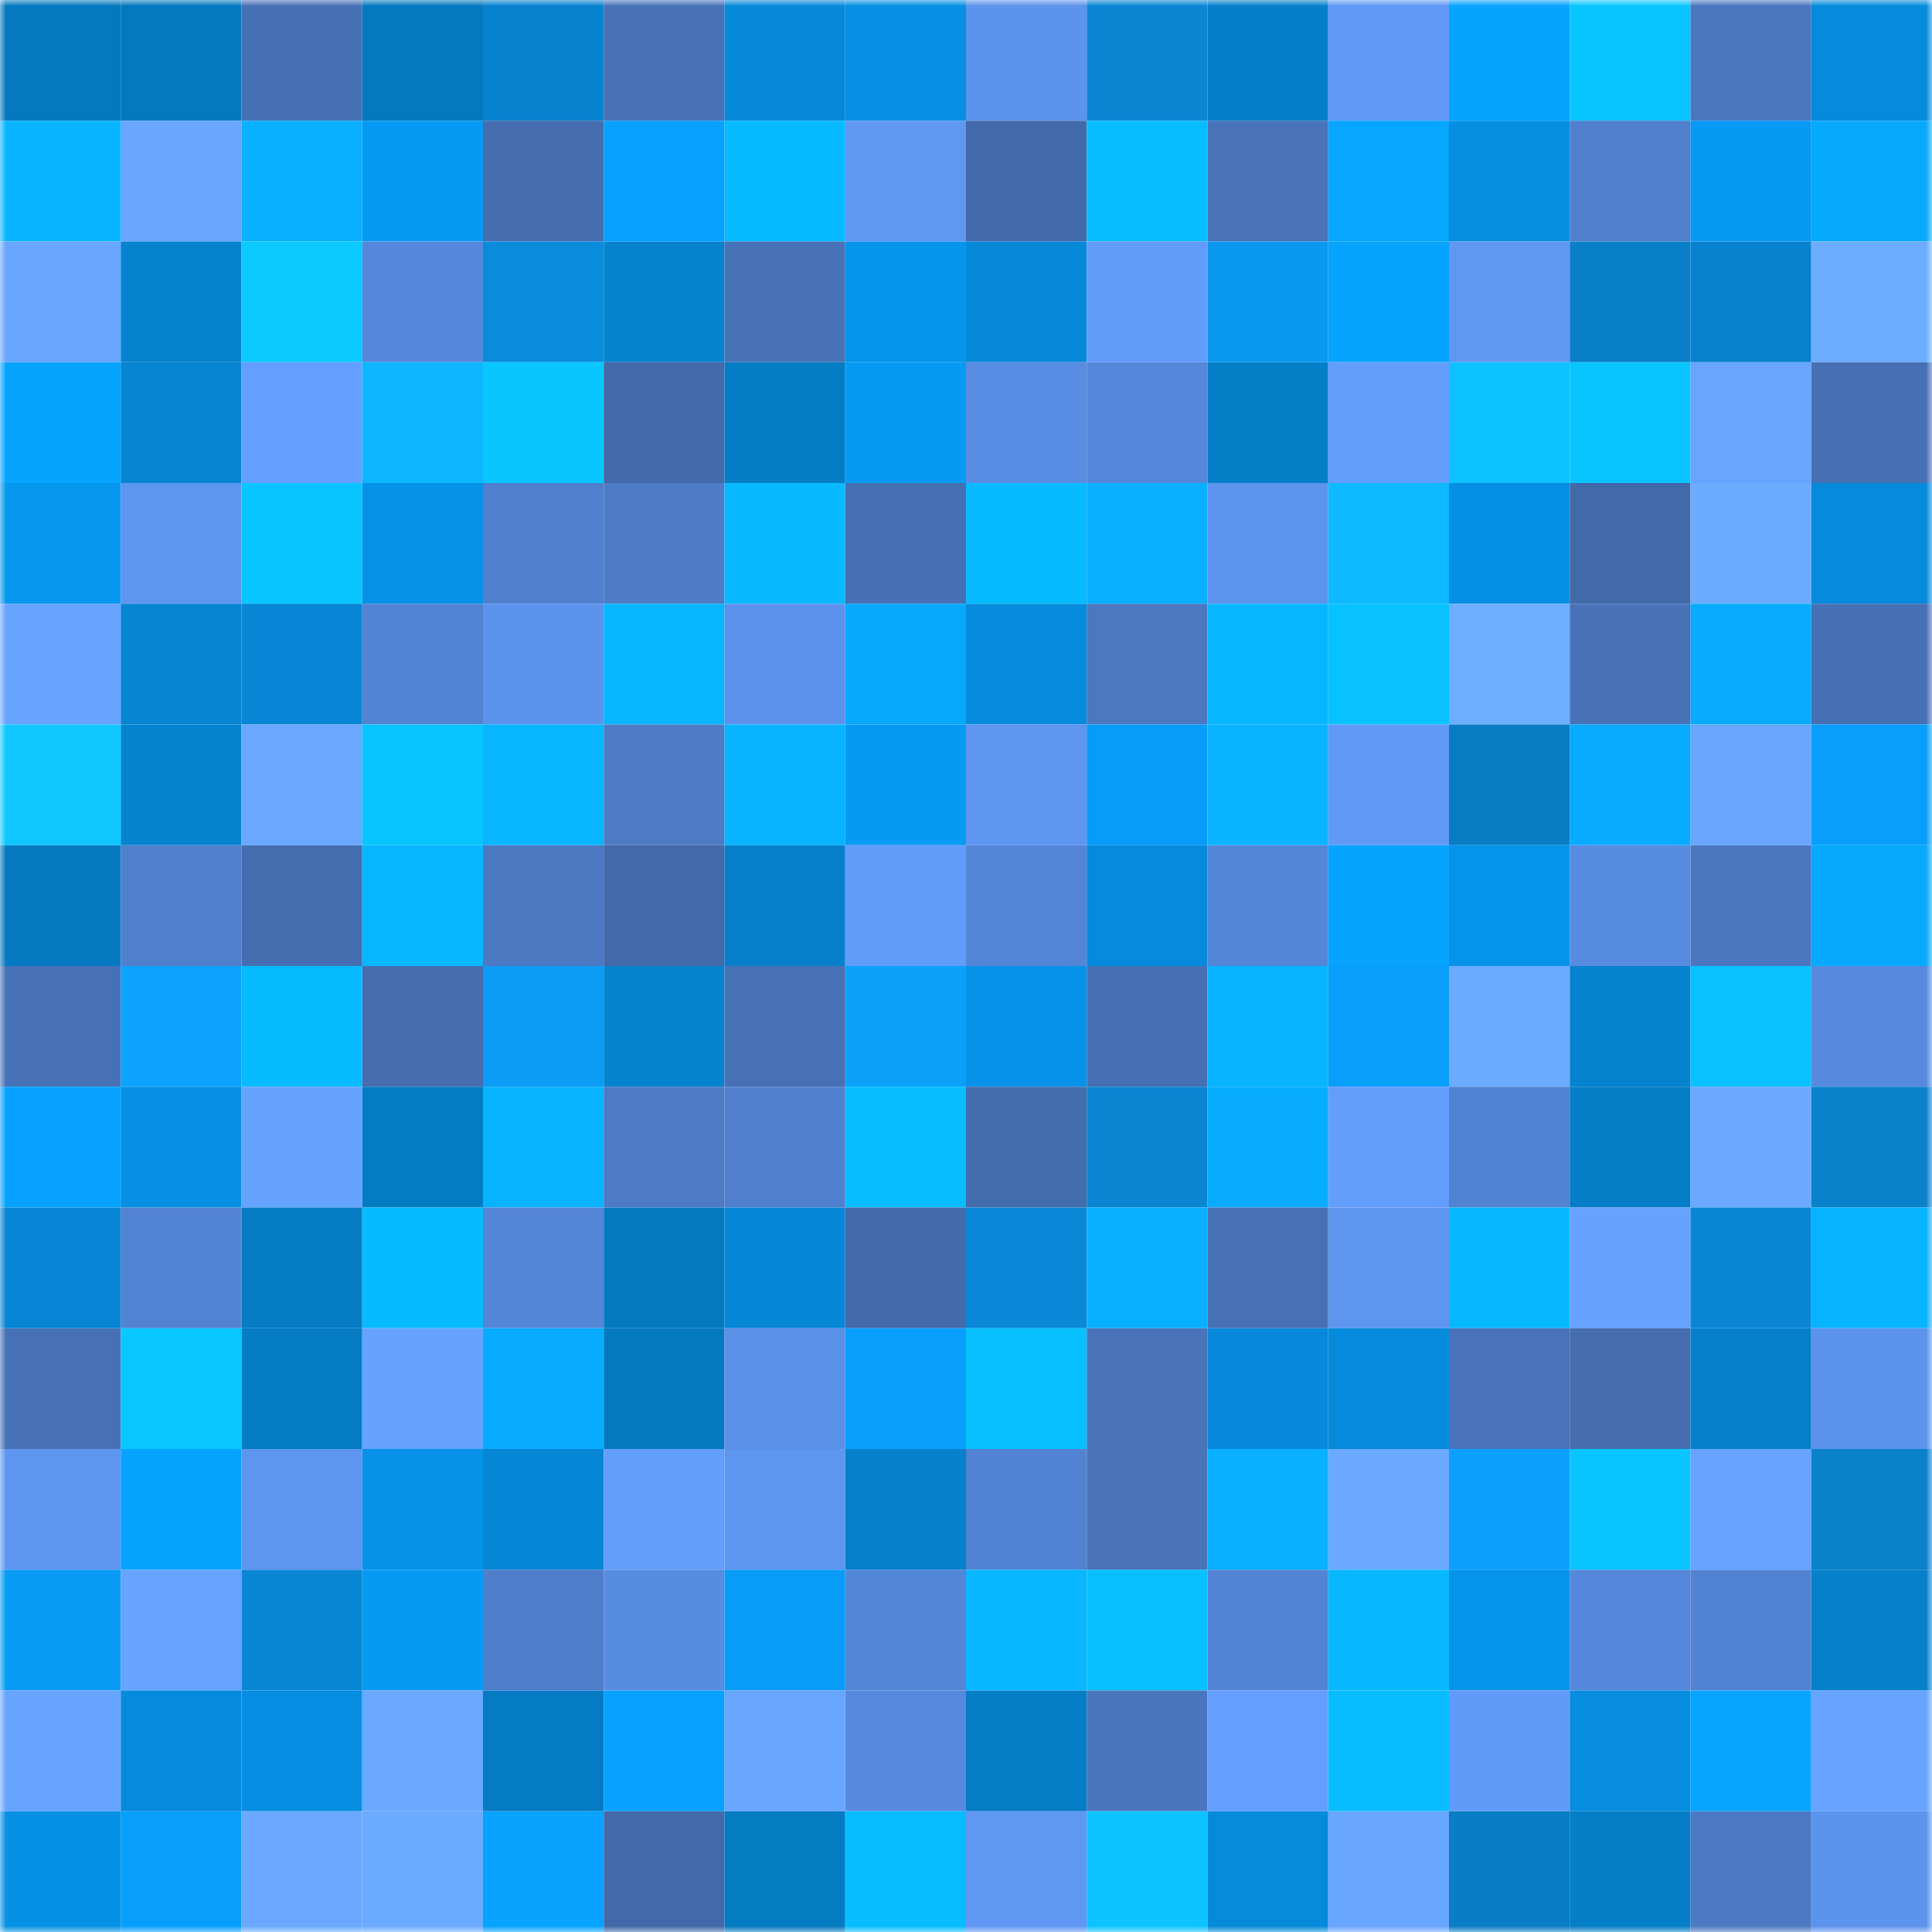 <svg viewBox="0 0 160 160" fill="none" role="img" xmlns="http://www.w3.org/2000/svg" width="240" height="240" name="ens%2C80k.eth"><mask id="1884209372" mask-type="alpha" maskUnits="userSpaceOnUse" x="0" y="0" width="160" height="160"><rect width="160" height="160" fill="#FFFFFF"></rect></mask><g mask="url(#1884209372)"><rect x="0" y="0" width="10" height="10" fill="#0579bf"></rect><rect x="10" y="0" width="10" height="10" fill="#0579bf"></rect><rect x="20" y="0" width="10" height="10" fill="#4670b4"></rect><rect x="30" y="0" width="10" height="10" fill="#0579bf"></rect><rect x="40" y="0" width="10" height="10" fill="#0682ce"></rect><rect x="50" y="0" width="10" height="10" fill="#4872b7"></rect><rect x="60" y="0" width="10" height="10" fill="#0689d9"></rect><rect x="70" y="0" width="10" height="10" fill="#068fe3"></rect><rect x="80" y="0" width="10" height="10" fill="#5c93ec"></rect><rect x="90" y="0" width="10" height="10" fill="#0a86d3"></rect><rect x="100" y="0" width="10" height="10" fill="#067fca"></rect><rect x="110" y="0" width="10" height="10" fill="#6099f6"></rect><rect x="120" y="0" width="10" height="10" fill="#07a4ff"></rect><rect x="130" y="0" width="10" height="10" fill="#09c5ff"></rect><rect x="140" y="0" width="10" height="10" fill="#4b77bf"></rect><rect x="150" y="0" width="10" height="10" fill="#068adb"></rect><rect x="0" y="10" width="10" height="10" fill="#08b4ff"></rect><rect x="10" y="10" width="10" height="10" fill="#69a6ff"></rect><rect x="20" y="10" width="10" height="10" fill="#08b0ff"></rect><rect x="30" y="10" width="10" height="10" fill="#079af3"></rect><rect x="40" y="10" width="10" height="10" fill="#456daf"></rect><rect x="50" y="10" width="10" height="10" fill="#07a1ff"></rect><rect x="60" y="10" width="10" height="10" fill="#08baff"></rect><rect x="70" y="10" width="10" height="10" fill="#5f97f3"></rect><rect x="80" y="10" width="10" height="10" fill="#426aaa"></rect><rect x="90" y="10" width="10" height="10" fill="#08bdff"></rect><rect x="100" y="10" width="10" height="10" fill="#4974ba"></rect><rect x="110" y="10" width="10" height="10" fill="#07a6ff"></rect><rect x="120" y="10" width="10" height="10" fill="#068ee1"></rect><rect x="130" y="10" width="10" height="10" fill="#507fcc"></rect><rect x="140" y="10" width="10" height="10" fill="#0799f3"></rect><rect x="150" y="10" width="10" height="10" fill="#07a9ff"></rect><rect x="0" y="20" width="10" height="10" fill="#68a6ff"></rect><rect x="10" y="20" width="10" height="10" fill="#0683cf"></rect><rect x="20" y="20" width="10" height="10" fill="#09c9ff"></rect><rect x="30" y="20" width="10" height="10" fill="#5588da"></rect><rect x="40" y="20" width="10" height="10" fill="#0a8cdc"></rect><rect x="50" y="20" width="10" height="10" fill="#0683cf"></rect><rect x="60" y="20" width="10" height="10" fill="#4872b7"></rect><rect x="70" y="20" width="10" height="10" fill="#0695eb"></rect><rect x="80" y="20" width="10" height="10" fill="#0689d8"></rect><rect x="90" y="20" width="10" height="10" fill="#629cfa"></rect><rect x="100" y="20" width="10" height="10" fill="#0b99f0"></rect><rect x="110" y="20" width="10" height="10" fill="#07a4ff"></rect><rect x="120" y="20" width="10" height="10" fill="#5f97f2"></rect><rect x="130" y="20" width="10" height="10" fill="#097fc7"></rect><rect x="140" y="20" width="10" height="10" fill="#0682ce"></rect><rect x="150" y="20" width="10" height="10" fill="#6dadff"></rect><rect x="0" y="30" width="10" height="10" fill="#07a4ff"></rect><rect x="10" y="30" width="10" height="10" fill="#0685d3"></rect><rect x="20" y="30" width="10" height="10" fill="#649fff"></rect><rect x="30" y="30" width="10" height="10" fill="#0eb6ff"></rect><rect x="40" y="30" width="10" height="10" fill="#09c6ff"></rect><rect x="50" y="30" width="10" height="10" fill="#4269a9"></rect><rect x="60" y="30" width="10" height="10" fill="#057dc5"></rect><rect x="70" y="30" width="10" height="10" fill="#079af3"></rect><rect x="80" y="30" width="10" height="10" fill="#598de3"></rect><rect x="90" y="30" width="10" height="10" fill="#5588da"></rect><rect x="100" y="30" width="10" height="10" fill="#067fc9"></rect><rect x="110" y="30" width="10" height="10" fill="#639efd"></rect><rect x="120" y="30" width="10" height="10" fill="#0ec1ff"></rect><rect x="130" y="30" width="10" height="10" fill="#09c5ff"></rect><rect x="140" y="30" width="10" height="10" fill="#67a5ff"></rect><rect x="150" y="30" width="10" height="10" fill="#4670b3"></rect><rect x="0" y="40" width="10" height="10" fill="#0797ef"></rect><rect x="10" y="40" width="10" height="10" fill="#5e95ef"></rect><rect x="20" y="40" width="10" height="10" fill="#09c5ff"></rect><rect x="30" y="40" width="10" height="10" fill="#0692e7"></rect><rect x="40" y="40" width="10" height="10" fill="#5080cd"></rect><rect x="50" y="40" width="10" height="10" fill="#4d7bc5"></rect><rect x="60" y="40" width="10" height="10" fill="#08b9ff"></rect><rect x="70" y="40" width="10" height="10" fill="#4670b3"></rect><rect x="80" y="40" width="10" height="10" fill="#08baff"></rect><rect x="90" y="40" width="10" height="10" fill="#08b0ff"></rect><rect x="100" y="40" width="10" height="10" fill="#5d94ed"></rect><rect x="110" y="40" width="10" height="10" fill="#0eb9ff"></rect><rect x="120" y="40" width="10" height="10" fill="#0690e5"></rect><rect x="130" y="40" width="10" height="10" fill="#4269a9"></rect><rect x="140" y="40" width="10" height="10" fill="#6cacff"></rect><rect x="150" y="40" width="10" height="10" fill="#068adb"></rect><rect x="0" y="50" width="10" height="10" fill="#67a4ff"></rect><rect x="10" y="50" width="10" height="10" fill="#0685d3"></rect><rect x="20" y="50" width="10" height="10" fill="#0686d4"></rect><rect x="30" y="50" width="10" height="10" fill="#5383d3"></rect><rect x="40" y="50" width="10" height="10" fill="#5c93ec"></rect><rect x="50" y="50" width="10" height="10" fill="#08b5ff"></rect><rect x="60" y="50" width="10" height="10" fill="#5c92eb"></rect><rect x="70" y="50" width="10" height="10" fill="#07a9ff"></rect><rect x="80" y="50" width="10" height="10" fill="#068bdd"></rect><rect x="90" y="50" width="10" height="10" fill="#4c78c1"></rect><rect x="100" y="50" width="10" height="10" fill="#08b6ff"></rect><rect x="110" y="50" width="10" height="10" fill="#08c2ff"></rect><rect x="120" y="50" width="10" height="10" fill="#6daeff"></rect><rect x="130" y="50" width="10" height="10" fill="#4872b7"></rect><rect x="140" y="50" width="10" height="10" fill="#07acff"></rect><rect x="150" y="50" width="10" height="10" fill="#4670b3"></rect><rect x="0" y="60" width="10" height="10" fill="#0fc6ff"></rect><rect x="10" y="60" width="10" height="10" fill="#0683cf"></rect><rect x="20" y="60" width="10" height="10" fill="#6aa8ff"></rect><rect x="30" y="60" width="10" height="10" fill="#09c5ff"></rect><rect x="40" y="60" width="10" height="10" fill="#08b5ff"></rect><rect x="50" y="60" width="10" height="10" fill="#4d7bc5"></rect><rect x="60" y="60" width="10" height="10" fill="#08b3ff"></rect><rect x="70" y="60" width="10" height="10" fill="#079af3"></rect><rect x="80" y="60" width="10" height="10" fill="#5e96f1"></rect><rect x="90" y="60" width="10" height="10" fill="#079cf7"></rect><rect x="100" y="60" width="10" height="10" fill="#08b4ff"></rect><rect x="110" y="60" width="10" height="10" fill="#6099f6"></rect><rect x="120" y="60" width="10" height="10" fill="#097cc3"></rect><rect x="130" y="60" width="10" height="10" fill="#07abff"></rect><rect x="140" y="60" width="10" height="10" fill="#68a6ff"></rect><rect x="150" y="60" width="10" height="10" fill="#079ffb"></rect><rect x="0" y="70" width="10" height="10" fill="#057ac1"></rect><rect x="10" y="70" width="10" height="10" fill="#507fcc"></rect><rect x="20" y="70" width="10" height="10" fill="#456eb0"></rect><rect x="30" y="70" width="10" height="10" fill="#08b8ff"></rect><rect x="40" y="70" width="10" height="10" fill="#4c79c2"></rect><rect x="50" y="70" width="10" height="10" fill="#4269a9"></rect><rect x="60" y="70" width="10" height="10" fill="#0680cb"></rect><rect x="70" y="70" width="10" height="10" fill="#629cfa"></rect><rect x="80" y="70" width="10" height="10" fill="#5485d6"></rect><rect x="90" y="70" width="10" height="10" fill="#068adb"></rect><rect x="100" y="70" width="10" height="10" fill="#5486d8"></rect><rect x="110" y="70" width="10" height="10" fill="#07a4ff"></rect><rect x="120" y="70" width="10" height="10" fill="#0694ea"></rect><rect x="130" y="70" width="10" height="10" fill="#588ce1"></rect><rect x="140" y="70" width="10" height="10" fill="#4b77bf"></rect><rect x="150" y="70" width="10" height="10" fill="#07a9ff"></rect><rect x="0" y="80" width="10" height="10" fill="#4771b6"></rect><rect x="10" y="80" width="10" height="10" fill="#0ca2ff"></rect><rect x="20" y="80" width="10" height="10" fill="#08bbff"></rect><rect x="30" y="80" width="10" height="10" fill="#456db0"></rect><rect x="40" y="80" width="10" height="10" fill="#0c9bf5"></rect><rect x="50" y="80" width="10" height="10" fill="#0683cf"></rect><rect x="60" y="80" width="10" height="10" fill="#4771b6"></rect><rect x="70" y="80" width="10" height="10" fill="#0ca0fb"></rect><rect x="80" y="80" width="10" height="10" fill="#0692e8"></rect><rect x="90" y="80" width="10" height="10" fill="#4670b3"></rect><rect x="100" y="80" width="10" height="10" fill="#08b4ff"></rect><rect x="110" y="80" width="10" height="10" fill="#079ffb"></rect><rect x="120" y="80" width="10" height="10" fill="#6cacff"></rect><rect x="130" y="80" width="10" height="10" fill="#0683cf"></rect><rect x="140" y="80" width="10" height="10" fill="#08c1ff"></rect><rect x="150" y="80" width="10" height="10" fill="#578ade"></rect><rect x="0" y="90" width="10" height="10" fill="#07a2ff"></rect><rect x="10" y="90" width="10" height="10" fill="#068fe3"></rect><rect x="20" y="90" width="10" height="10" fill="#66a3ff"></rect><rect x="30" y="90" width="10" height="10" fill="#057bc3"></rect><rect x="40" y="90" width="10" height="10" fill="#08b3ff"></rect><rect x="50" y="90" width="10" height="10" fill="#4d7bc5"></rect><rect x="60" y="90" width="10" height="10" fill="#5080cd"></rect><rect x="70" y="90" width="10" height="10" fill="#08bdff"></rect><rect x="80" y="90" width="10" height="10" fill="#446dae"></rect><rect x="90" y="90" width="10" height="10" fill="#0a86d3"></rect><rect x="100" y="90" width="10" height="10" fill="#07acff"></rect><rect x="110" y="90" width="10" height="10" fill="#639efd"></rect><rect x="120" y="90" width="10" height="10" fill="#5283d2"></rect><rect x="130" y="90" width="10" height="10" fill="#057ec7"></rect><rect x="140" y="90" width="10" height="10" fill="#6aa9ff"></rect><rect x="150" y="90" width="10" height="10" fill="#0a81cb"></rect><rect x="0" y="100" width="10" height="10" fill="#0686d5"></rect><rect x="10" y="100" width="10" height="10" fill="#5383d3"></rect><rect x="20" y="100" width="10" height="10" fill="#057cc4"></rect><rect x="30" y="100" width="10" height="10" fill="#08baff"></rect><rect x="40" y="100" width="10" height="10" fill="#5485d6"></rect><rect x="50" y="100" width="10" height="10" fill="#0579bf"></rect><rect x="60" y="100" width="10" height="10" fill="#0687d6"></rect><rect x="70" y="100" width="10" height="10" fill="#436bac"></rect><rect x="80" y="100" width="10" height="10" fill="#0a88d7"></rect><rect x="90" y="100" width="10" height="10" fill="#08b0ff"></rect><rect x="100" y="100" width="10" height="10" fill="#4771b5"></rect><rect x="110" y="100" width="10" height="10" fill="#5e95ef"></rect><rect x="120" y="100" width="10" height="10" fill="#08b8ff"></rect><rect x="130" y="100" width="10" height="10" fill="#66a2ff"></rect><rect x="140" y="100" width="10" height="10" fill="#0a87d4"></rect><rect x="150" y="100" width="10" height="10" fill="#08b3ff"></rect><rect x="0" y="110" width="10" height="10" fill="#4771b6"></rect><rect x="10" y="110" width="10" height="10" fill="#09c7ff"></rect><rect x="20" y="110" width="10" height="10" fill="#057cc4"></rect><rect x="30" y="110" width="10" height="10" fill="#66a2ff"></rect><rect x="40" y="110" width="10" height="10" fill="#07abff"></rect><rect x="50" y="110" width="10" height="10" fill="#0579bf"></rect><rect x="60" y="110" width="10" height="10" fill="#5b90e7"></rect><rect x="70" y="110" width="10" height="10" fill="#079ffb"></rect><rect x="80" y="110" width="10" height="10" fill="#08c0ff"></rect><rect x="90" y="110" width="10" height="10" fill="#4974ba"></rect><rect x="100" y="110" width="10" height="10" fill="#0689da"></rect><rect x="110" y="110" width="10" height="10" fill="#068adb"></rect><rect x="120" y="110" width="10" height="10" fill="#4974bb"></rect><rect x="130" y="110" width="10" height="10" fill="#456db0"></rect><rect x="140" y="110" width="10" height="10" fill="#0680ca"></rect><rect x="150" y="110" width="10" height="10" fill="#5c93ec"></rect><rect x="0" y="120" width="10" height="10" fill="#5e95f0"></rect><rect x="10" y="120" width="10" height="10" fill="#07a4ff"></rect><rect x="20" y="120" width="10" height="10" fill="#5e95ef"></rect><rect x="30" y="120" width="10" height="10" fill="#0692e7"></rect><rect x="40" y="120" width="10" height="10" fill="#0687d6"></rect><rect x="50" y="120" width="10" height="10" fill="#639efd"></rect><rect x="60" y="120" width="10" height="10" fill="#5e95ef"></rect><rect x="70" y="120" width="10" height="10" fill="#0680cb"></rect><rect x="80" y="120" width="10" height="10" fill="#5283d3"></rect><rect x="90" y="120" width="10" height="10" fill="#4974ba"></rect><rect x="100" y="120" width="10" height="10" fill="#08b0ff"></rect><rect x="110" y="120" width="10" height="10" fill="#6aa9ff"></rect><rect x="120" y="120" width="10" height="10" fill="#0ca0fc"></rect><rect x="130" y="120" width="10" height="10" fill="#09c5ff"></rect><rect x="140" y="120" width="10" height="10" fill="#67a4ff"></rect><rect x="150" y="120" width="10" height="10" fill="#0a81cb"></rect><rect x="0" y="130" width="10" height="10" fill="#079bf5"></rect><rect x="10" y="130" width="10" height="10" fill="#67a4ff"></rect><rect x="20" y="130" width="10" height="10" fill="#0a87d4"></rect><rect x="30" y="130" width="10" height="10" fill="#079af3"></rect><rect x="40" y="130" width="10" height="10" fill="#4f7ecb"></rect><rect x="50" y="130" width="10" height="10" fill="#588ce1"></rect><rect x="60" y="130" width="10" height="10" fill="#079cf7"></rect><rect x="70" y="130" width="10" height="10" fill="#5486d7"></rect><rect x="80" y="130" width="10" height="10" fill="#08b7ff"></rect><rect x="90" y="130" width="10" height="10" fill="#08bfff"></rect><rect x="100" y="130" width="10" height="10" fill="#5384d4"></rect><rect x="110" y="130" width="10" height="10" fill="#08b8ff"></rect><rect x="120" y="130" width="10" height="10" fill="#0694ea"></rect><rect x="130" y="130" width="10" height="10" fill="#5588da"></rect><rect x="140" y="130" width="10" height="10" fill="#5283d2"></rect><rect x="150" y="130" width="10" height="10" fill="#0680cb"></rect><rect x="0" y="140" width="10" height="10" fill="#67a4ff"></rect><rect x="10" y="140" width="10" height="10" fill="#068adb"></rect><rect x="20" y="140" width="10" height="10" fill="#068fe2"></rect><rect x="30" y="140" width="10" height="10" fill="#6aa9ff"></rect><rect x="40" y="140" width="10" height="10" fill="#057bc3"></rect><rect x="50" y="140" width="10" height="10" fill="#07a1ff"></rect><rect x="60" y="140" width="10" height="10" fill="#68a5ff"></rect><rect x="70" y="140" width="10" height="10" fill="#578ade"></rect><rect x="80" y="140" width="10" height="10" fill="#057dc7"></rect><rect x="90" y="140" width="10" height="10" fill="#4a76be"></rect><rect x="100" y="140" width="10" height="10" fill="#649fff"></rect><rect x="110" y="140" width="10" height="10" fill="#08bdff"></rect><rect x="120" y="140" width="10" height="10" fill="#619bf9"></rect><rect x="130" y="140" width="10" height="10" fill="#068ddf"></rect><rect x="140" y="140" width="10" height="10" fill="#07a5ff"></rect><rect x="150" y="140" width="10" height="10" fill="#67a4ff"></rect><rect x="0" y="150" width="10" height="10" fill="#0691e5"></rect><rect x="10" y="150" width="10" height="10" fill="#079ffb"></rect><rect x="20" y="150" width="10" height="10" fill="#6aa9ff"></rect><rect x="30" y="150" width="10" height="10" fill="#6babff"></rect><rect x="40" y="150" width="10" height="10" fill="#07a3ff"></rect><rect x="50" y="150" width="10" height="10" fill="#4269a9"></rect><rect x="60" y="150" width="10" height="10" fill="#057bc2"></rect><rect x="70" y="150" width="10" height="10" fill="#08bdff"></rect><rect x="80" y="150" width="10" height="10" fill="#5f97f3"></rect><rect x="90" y="150" width="10" height="10" fill="#0ec3ff"></rect><rect x="100" y="150" width="10" height="10" fill="#068ada"></rect><rect x="110" y="150" width="10" height="10" fill="#69a6ff"></rect><rect x="120" y="150" width="10" height="10" fill="#097dc5"></rect><rect x="130" y="150" width="10" height="10" fill="#057ec7"></rect><rect x="140" y="150" width="10" height="10" fill="#4c79c3"></rect><rect x="150" y="150" width="10" height="10" fill="#5c93ec"></rect></g></svg>